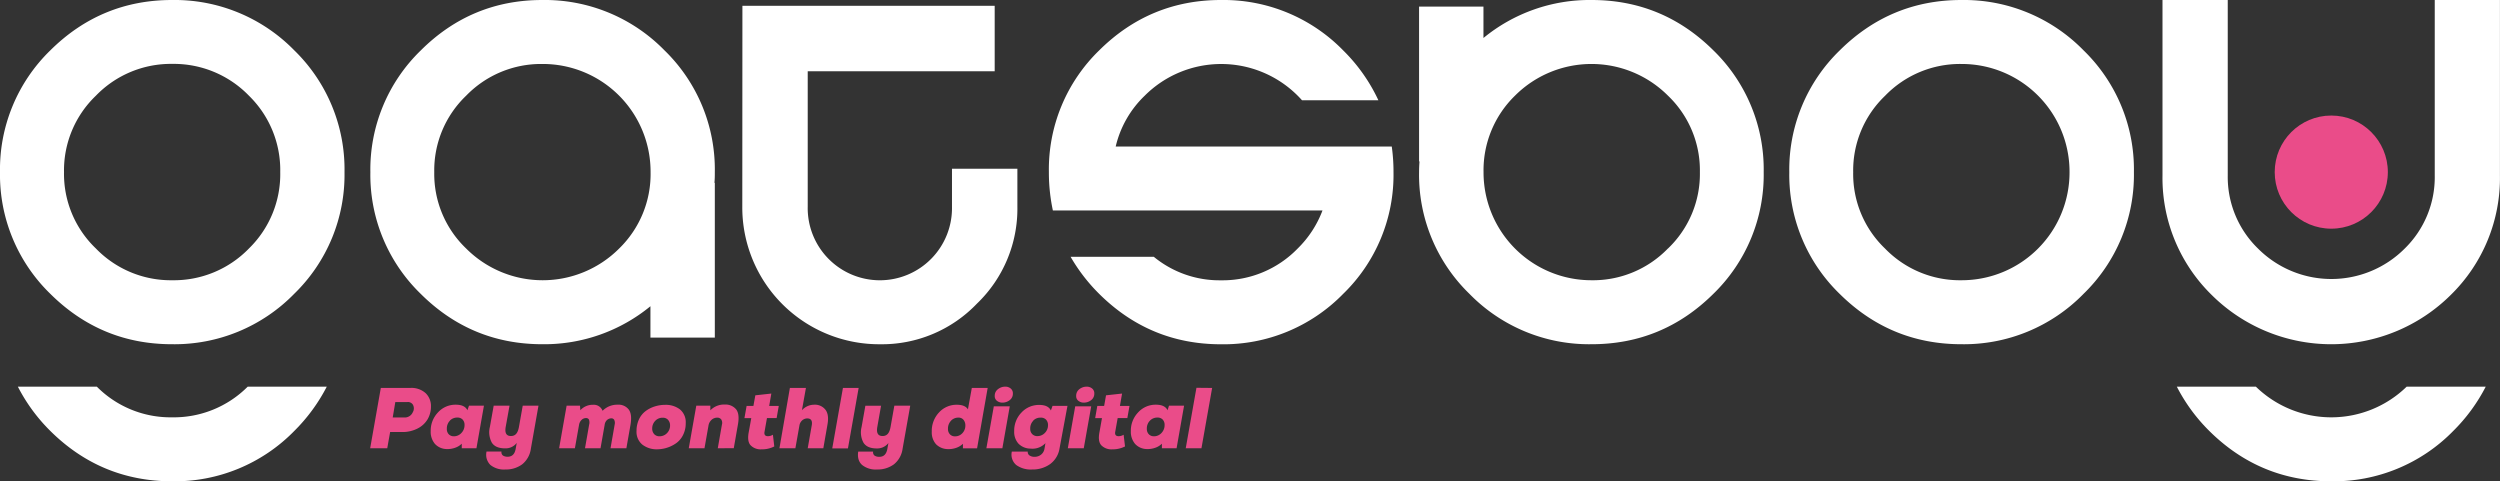 <svg xmlns="http://www.w3.org/2000/svg" viewBox="0 0 863.54 166.25"><rect x="0" y="0" width="863.54" height="166.25" fill="#333333" stroke="none"/><defs><style>.cls-2{fill:#ea4c89}</style></defs><g id="Layer_2" data-name="Layer 2"><g id="Layer_1-2" data-name="Layer 1"><path fill="#fff" d="M246.91 63.15v53.46h-22.24v-10.83a57.8 57.8 0 0 1-37.35 13.12q-24.51 0-42-17.4a57.25 57.25 0 0 1-17.39-42 57.29 57.29 0 0 1 17.39-42.06Q162.81 0 187.32 0a57.79 57.79 0 0 1 42.2 17.39 57.33 57.33 0 0 1 17.39 42.06c0 1.23 0 2.47-.14 3.7zM161 33.07a35.68 35.68 0 0 0-11 26.38 35.64 35.64 0 0 0 11 26.37 37.34 37.34 0 0 0 52.89 0 35.89 35.89 0 0 0 10.83-26.37 37.22 37.22 0 0 0-37.4-37.35A36 36 0 0 0 161 33.07zm329.17 22.67V2.28h22.24v10.84A57.78 57.78 0 0 1 549.76 0q24.53 0 42.06 17.39a57.31 57.31 0 0 1 17.39 42.06 57.29 57.29 0 0 1-17.39 42.05q-17.54 17.4-42.06 17.4a57.74 57.74 0 0 1-42.19-17.4 57.26 57.26 0 0 1-17.4-42c0-1.24.05-2.48.15-3.71zm86 30.08a35.65 35.65 0 0 0 11-26.37 35.67 35.67 0 0 0-11-26.38 37.36 37.36 0 0 0-52.89 0 35.94 35.94 0 0 0-10.84 26.38 37.25 37.25 0 0 0 37.32 37.35 36 36 0 0 0 26.38-10.98zM841 0h22.52v60.61a56.49 56.49 0 0 1-17 41.28 58.59 58.59 0 0 1-82.56 0 56.53 56.53 0 0 1-17-41.28V0h22.54v60.61A34.46 34.46 0 0 0 780 85.9a35.78 35.78 0 0 0 50.58 0A34.46 34.46 0 0 0 841 60.61zM635.44 101.5a57.25 57.25 0 0 1-17.39-42 57.29 57.29 0 0 1 17.39-42.06Q653 0 677.5 0a57.77 57.77 0 0 1 42.19 17.39 57.3 57.3 0 0 1 17.4 42.06 57.26 57.26 0 0 1-17.4 42.05 57.74 57.74 0 0 1-42.19 17.4q-24.5 0-42.06-17.4zm42.06-4.7a37.25 37.25 0 0 0 37.35-37.35A37.23 37.23 0 0 0 677.5 22.1a36 36 0 0 0-26.38 11 35.68 35.68 0 0 0-11 26.38 35.64 35.64 0 0 0 11 26.37A36 36 0 0 0 677.5 96.8zm-660.11 4.7A57.29 57.29 0 0 1 0 59.45a57.33 57.33 0 0 1 17.39-42.06Q34.92 0 59.45 0a57.79 57.79 0 0 1 42.2 17.39A57.33 57.33 0 0 1 119 59.45a57.29 57.29 0 0 1-17.39 42.05 57.76 57.76 0 0 1-42.2 17.4q-24.49 0-42.02-17.4zm42.06-4.7A36.11 36.11 0 0 0 86 85.82a35.86 35.86 0 0 0 10.8-26.37A35.9 35.9 0 0 0 86 33.07a36.14 36.14 0 0 0-26.51-11 36 36 0 0 0-26.38 11 35.71 35.71 0 0 0-11 26.38 35.67 35.67 0 0 0 11 26.37A36 36 0 0 0 59.45 96.8zM256.44 2h87.14v22.62H279v46.77a24.92 24.92 0 1 0 49.83 0V58.28h22.59v13.11a45.44 45.44 0 0 1-14 33.52 45.44 45.44 0 0 1-33.52 14 47.27 47.27 0 0 1-47.5-47.51M85.56 133.56a36.05 36.05 0 0 1-26.11 10.59 35.88 35.88 0 0 1-26-10.59H6.17a60.13 60.13 0 0 0 11.22 15.3q17.53 17.38 42.06 17.39a57.79 57.79 0 0 0 42.2-17.39 60.61 60.61 0 0 0 11.22-15.3zm745.74 0a37.31 37.31 0 0 1-52.08 0h-27.31a60.37 60.37 0 0 0 11.22 15.3q17.54 17.38 42.06 17.39a57.79 57.79 0 0 0 42.2-17.39 60.37 60.37 0 0 0 11.22-15.3zM480.74 50.61h-95.36a35.6 35.6 0 0 1 10-17.53 37.36 37.36 0 0 1 52.89 0q.76.76 1.47 1.56h26.38a59.46 59.46 0 0 0-12.17-17.24A57.77 57.77 0 0 0 421.75 0q-24.53 0-42.06 17.39a57.29 57.29 0 0 0-17.39 42.06 62.79 62.79 0 0 0 1.38 13.25h93.13a36.29 36.29 0 0 1-8.55 13.12 36.13 36.13 0 0 1-26.51 11 35.68 35.68 0 0 1-23.21-8.12H369.8a61 61 0 0 0 9.89 12.82q17.54 17.4 42.06 17.4a57.74 57.74 0 0 0 42.19-17.4 57.26 57.26 0 0 0 17.4-42 63.8 63.8 0 0 0-.6-8.91z"/><path d="m134.76 149.21-1 5.63h-5.9l3.68-20.84h10.13a7.32 7.32 0 0 1 5.35 1.8 6.16 6.16 0 0 1 1.84 4.57 8.79 8.79 0 0 1-1.12 4.39 8.44 8.44 0 0 1-3.4 3.2 11.34 11.34 0 0 1-5.35 1.27zm.89-5h4.24a3 3 0 0 0 2.68-1.79 2.61 2.61 0 0 0 .06-2.62 2 2 0 0 0-1.85-.93h-4.23zm26.35-4.09h5.16l-2.59 14.72h-5.07v-1.58a6.13 6.13 0 0 1-2.46 1.46 7.76 7.76 0 0 1-2.72.39 5.59 5.59 0 0 1-4.12-1.82 6.46 6.46 0 0 1-1.43-4.35 9.1 9.1 0 0 1 2.51-6.48 8.12 8.12 0 0 1 6.17-2.67c2.06 0 3.39.64 4 1.91zm-6.58 5.18a3.78 3.78 0 0 0-1.07 2.8 2.59 2.59 0 0 0 .65 1.9 2.38 2.38 0 0 0 1.76.7 3.46 3.46 0 0 0 2.62-1.15 3.85 3.85 0 0 0 1.08-2.73 2.65 2.65 0 0 0-.66-1.89 2.44 2.44 0 0 0-1.88-.7 3.47 3.47 0 0 0-2.54 1.07zm19.27 2.09c-.4 2.14.2 3.22 1.79 3.22s2.39-1.05 2.77-3.13l1.31-7.36H186l-2.62 14.81a8.35 8.35 0 0 1-3 5.45 9.45 9.45 0 0 1-5.85 1.79 7.42 7.42 0 0 1-5.14-1.57 4.93 4.93 0 0 1-1.33-4.63h5.16a1.44 1.44 0 0 0 .53 1.4 2.93 2.93 0 0 0 1.61.39c1.53 0 2.46-.92 2.77-2.77l.36-2a4.83 4.83 0 0 1-4 1.88q-3.37 0-4.62-2a7.59 7.59 0 0 1-.66-5.39l1.32-7.36H176zm27.38 7.45 1.43-8.17a2.87 2.87 0 0 0-.07-1.74 1.09 1.09 0 0 0-1.06-.52 2.15 2.15 0 0 0-1.46.61 3 3 0 0 0-.9 1.74l-1.43 8.08h-5.45l2.59-14.72h4.62l.12 1.58a5.62 5.62 0 0 1 2-1.42 5.72 5.72 0 0 1 2.37-.46 3.23 3.23 0 0 1 3.31 2.08 7.05 7.05 0 0 1 5.24-2.11 4.4 4.4 0 0 1 3.8 1.68c.83 1.13 1 2.85.62 5.17l-1.44 8.2h-5.48l1.43-8.17a2.44 2.44 0 0 0-.15-1.64 1.08 1.08 0 0 0-1-.53 2.23 2.23 0 0 0-1.45.55 2.66 2.66 0 0 0-.85 1.68l-1.43 8.11zm32.79-13.43a5.73 5.73 0 0 1 2 4.76 8.93 8.93 0 0 1-.88 4 7.57 7.57 0 0 1-2.33 2.85 11.6 11.6 0 0 1-6.65 2.18 8.06 8.06 0 0 1-5.13-1.63 5.69 5.69 0 0 1-2-4.75 9.26 9.26 0 0 1 .86-4 7.54 7.54 0 0 1 2.31-2.85 10.56 10.56 0 0 1 3.16-1.59 11.87 11.87 0 0 1 3.59-.54 8 8 0 0 1 5.07 1.57zm-4.47 8.2a3.65 3.65 0 0 0 1.06-2.64 2.79 2.79 0 0 0-.67-1.92 2.35 2.35 0 0 0-1.86-.76 3.42 3.42 0 0 0-2.64 1.13 3.77 3.77 0 0 0-1 2.62 2.81 2.81 0 0 0 .67 1.9 2.39 2.39 0 0 0 1.87.76 3.5 3.5 0 0 0 2.57-1.09zm17.54 5.23 1.43-8.14a2.2 2.2 0 0 0-.26-1.85 1.67 1.67 0 0 0-1.35-.59 2.91 2.91 0 0 0-1.94.73 3.45 3.45 0 0 0-1.1 2.1l-1.37 7.75h-5.43l2.6-14.72h4.85v1.61a6.65 6.65 0 0 1 5-2 4.78 4.78 0 0 1 3.89 1.64c.86 1.07 1.08 2.83.64 5.27l-1.43 8.17zm18.5-18.9-.74 4.27H269l-.74 4.2h-3.34l-.86 4.83c-.14.95.27 1.43 1.22 1.43a3.33 3.33 0 0 0 1.7-.51l.47 4.05a9.32 9.32 0 0 1-4.41 1 4.87 4.87 0 0 1-3.75-1.38c-.86-.91-1.07-2.44-.66-4.58l.87-4.83h-2.36l.75-4.2h2.35l.66-3.67zm11.95-1.94-1.38 7.7a5.71 5.71 0 0 1 4.26-1.91 4.59 4.59 0 0 1 3.83 1.7c.9 1.13 1.15 2.86.73 5.18l-1.43 8.17H279l1.43-8.14c.19-1.45-.34-2.17-1.61-2.17a2.66 2.66 0 0 0-1.7.65 3 3 0 0 0-1 1.88l-1.38 7.78h-5.51l3.61-20.84zm18.21 0-3.7 20.89h-5.42l3.69-20.89zm6.46 13.39c-.4 2.14.2 3.22 1.79 3.22s2.39-1.05 2.77-3.13l1.31-7.36h5.49l-2.63 14.81a8.3 8.3 0 0 1-3 5.45 9.46 9.46 0 0 1-5.86 1.79 7.44 7.44 0 0 1-5.14-1.57q-1.78-1.6-1.34-4.6h5.15a1.43 1.43 0 0 0 .54 1.4 2.88 2.88 0 0 0 1.61.39c1.53 0 2.45-.92 2.77-2.77l.36-2a4.86 4.86 0 0 1-4 1.88q-3.36 0-4.62-2a7.54 7.54 0 0 1-.65-5.39l1.31-7.36h5.42zM335.68 134h5.48l-3.66 20.86h-4.89v-1.58a6.2 6.2 0 0 1-2.46 1.46 7.78 7.78 0 0 1-2.73.39 5.79 5.79 0 0 1-4.14-1.73 6.18 6.18 0 0 1-1.43-4.29 9.3 9.3 0 0 1 2.51-6.65 8.15 8.15 0 0 1 6.19-2.65c1.85 0 3.11.53 3.79 1.58zm-7.17 11.32a3.85 3.85 0 0 0-1.06 2.8 2.61 2.61 0 0 0 .68 1.91 2.33 2.33 0 0 0 1.77.69 3.36 3.36 0 0 0 2.55-1.12 3.77 3.77 0 0 0 1-2.61 3 3 0 0 0-.62-1.95 2.17 2.17 0 0 0-1.82-.79 3.45 3.45 0 0 0-2.5 1.05zm12.2 9.52 2.57-14.49h5.51l-2.56 14.49zm2.89-18.09a2 2 0 0 0 .78 1.71 2.91 2.91 0 0 0 1.88.61 4 4 0 0 0 2.5-.85 2.75 2.75 0 0 0 1.1-2.3 2.09 2.09 0 0 0-.76-1.73 2.79 2.79 0 0 0-1.86-.63 4 4 0 0 0-2.53.87 2.78 2.78 0 0 0-1.11 2.32zM355 156a1.43 1.43 0 0 0 .64 1.34 3 3 0 0 0 1.71.45 3.47 3.47 0 0 0 2.28-.78 3.21 3.21 0 0 0 1.15-2l.33-1.94a6.16 6.16 0 0 1-5.19 1.88 5.77 5.77 0 0 1-4.16-1.75 6 6 0 0 1-1.44-4.21 9 9 0 0 1 2.5-6.48 8.18 8.18 0 0 1 6.17-2.64c2.07 0 3.39.64 4 1.91l.57-1.58h5.16L366 154.78a8.31 8.31 0 0 1-3.25 5.51 10.36 10.36 0 0 1-6.25 1.88 8.54 8.54 0 0 1-5.5-1.57 4.72 4.72 0 0 1-1.5-4.6zm1.92-10.68a3.69 3.69 0 0 0-1.06 2.75 2.53 2.53 0 0 0 .69 1.88 2.39 2.39 0 0 0 1.78.69 3.5 3.5 0 0 0 2.6-1.12 3.72 3.72 0 0 0 1.07-2.64 2.72 2.72 0 0 0-.66-1.91 2.42 2.42 0 0 0-1.87-.71 3.44 3.44 0 0 0-2.59 1.03zm11.92 9.52 2.56-14.49h5.52l-2.57 14.49zm2.89-18.09a2 2 0 0 0 .78 1.71 2.9 2.9 0 0 0 1.87.61 4 4 0 0 0 2.51-.85 2.75 2.75 0 0 0 1.1-2.3 2.09 2.09 0 0 0-.76-1.73 2.83 2.83 0 0 0-1.86-.63 4 4 0 0 0-2.54.87 2.8 2.8 0 0 0-1.1 2.32zm15.85-.81-.74 4.27h3.31l-.75 4.2h-3.34l-.86 4.83c-.14.95.27 1.43 1.22 1.43a3.33 3.33 0 0 0 1.7-.51l.48 4.05a9.32 9.32 0 0 1-4.41 1 4.89 4.89 0 0 1-3.76-1.38q-1.28-1.37-.65-4.58l.86-4.83h-2.35l.74-4.2h2.36l.65-3.67zm16.21 4.18H409l-2.59 14.72h-5.07v-1.58a6.13 6.13 0 0 1-2.46 1.46 7.76 7.76 0 0 1-2.72.39 5.59 5.59 0 0 1-4.12-1.82 6.46 6.46 0 0 1-1.43-4.35 9.1 9.1 0 0 1 2.51-6.48 8.12 8.12 0 0 1 6.17-2.67c2.06 0 3.39.64 4 1.91zm-6.58 5.18a3.78 3.78 0 0 0-1.07 2.8 2.59 2.59 0 0 0 .68 1.9 2.38 2.38 0 0 0 1.76.7 3.46 3.46 0 0 0 2.62-1.15 3.84 3.84 0 0 0 1.07-2.73 2.65 2.65 0 0 0-.65-1.89 2.44 2.44 0 0 0-1.88-.7 3.47 3.47 0 0 0-2.53 1.07zm21.48-11.3L415 154.84h-5.43l3.7-20.89z" class="cls-2"/><circle cx="805.26" cy="59.45" r="19.54" class="cls-2"/></g></g></svg>